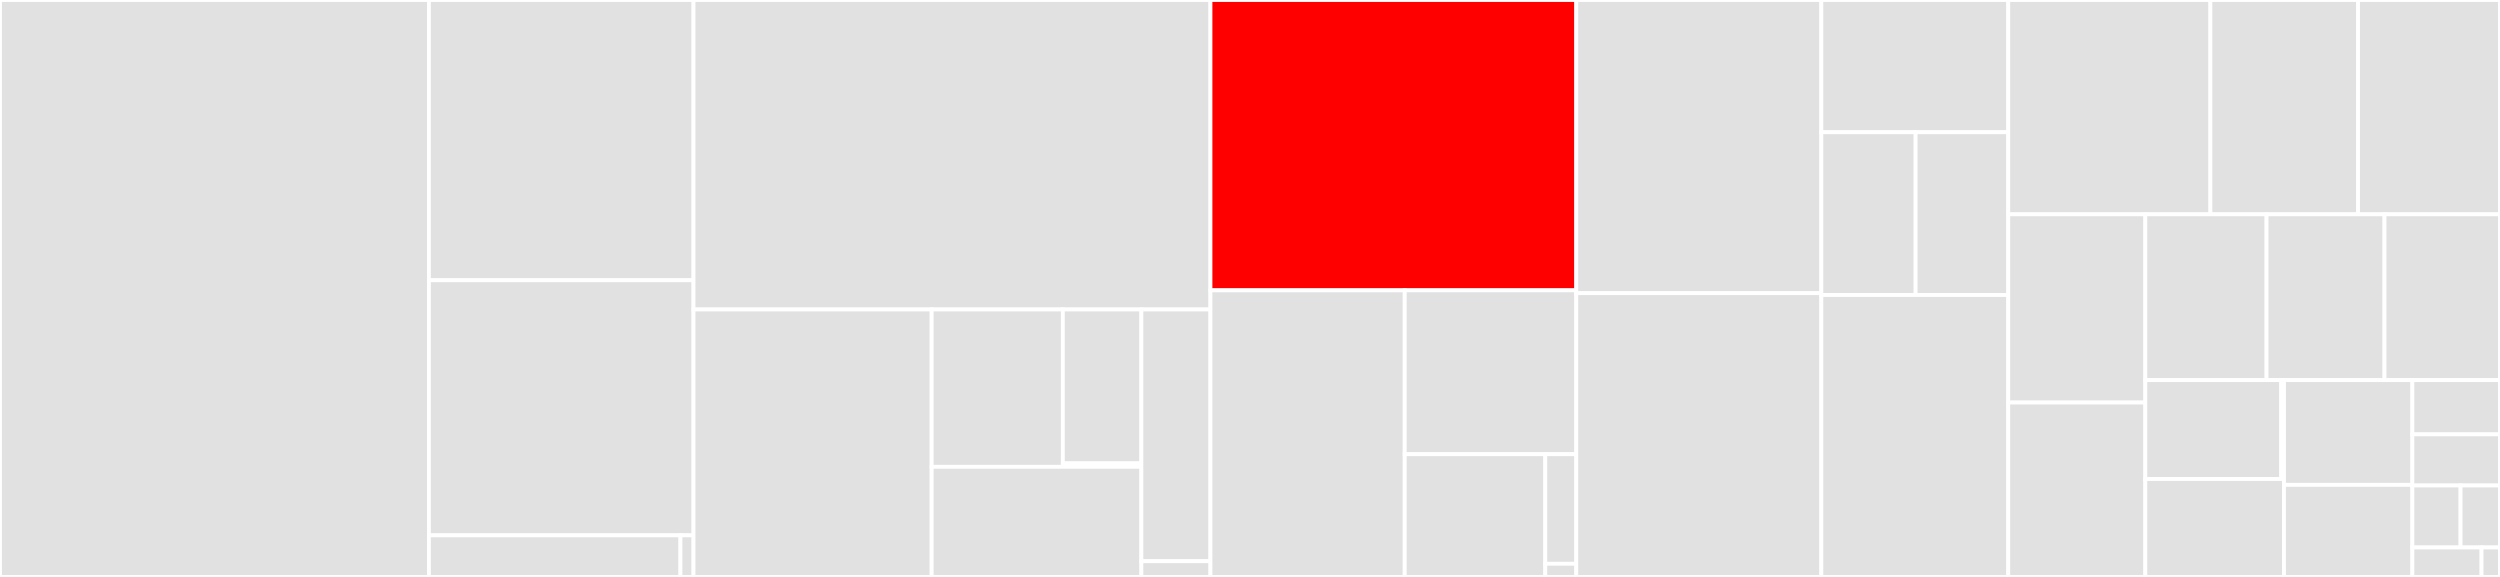<svg baseProfile="full" width="650" height="150" viewBox="0 0 650 150" version="1.1"
xmlns="http://www.w3.org/2000/svg" xmlns:ev="http://www.w3.org/2001/xml-events"
xmlns:xlink="http://www.w3.org/1999/xlink">

<rect x="0" y="0" width="650" height="150" fill="#333333" stroke="none"/>

<style>rect.s{mask:url(#mask);}</style>
<defs>
  <pattern id="white" width="4" height="4" patternUnits="userSpaceOnUse" patternTransform="rotate(45)">
    <rect width="2" height="2" transform="translate(0,0)" fill="white"></rect>
  </pattern>
  <mask id="mask">
    <rect x="0" y="0" width="100%" height="100%" fill="url(#white)"></rect>
  </mask>
</defs>

<rect x="0" y="0" width="111.516" height="150.0" fill="#e1e1e1" stroke="white" stroke-width="1" class=" tooltipped" data-content="ui/elements.py"><title>ui/elements.py</title></rect>
<rect x="111.516" y="0" width="68.795" height="72.865" fill="#e1e1e1" stroke="white" stroke-width="1" class=" tooltipped" data-content="ui/core.py"><title>ui/core.py</title></rect>
<rect x="111.516" y="72.865" width="68.795" height="66.326" fill="#e1e1e1" stroke="white" stroke-width="1" class=" tooltipped" data-content="ui/containers.py"><title>ui/containers.py</title></rect>
<rect x="111.516" y="139.19" width="65.397" height="10.81" fill="#e1e1e1" stroke="white" stroke-width="1" class=" tooltipped" data-content="ui/helpers.py"><title>ui/helpers.py</title></rect>
<rect x="176.913" y="139.19" width="3.397" height="10.81" fill="#e1e1e1" stroke="white" stroke-width="1" class=" tooltipped" data-content="ui/__init__.py"><title>ui/__init__.py</title></rect>
<rect x="180.311" y="0" width="134.407" height="80.464" fill="#e1e1e1" stroke="white" stroke-width="1" class=" tooltipped" data-content="actor.py"><title>actor.py</title></rect>
<rect x="180.311" y="80.464" width="61.922" height="69.536" fill="#e1e1e1" stroke="white" stroke-width="1" class=" tooltipped" data-content="stream/tools.py"><title>stream/tools.py</title></rect>
<rect x="242.233" y="80.464" width="34.108" height="40.913" fill="#e1e1e1" stroke="white" stroke-width="1" class=" tooltipped" data-content="stream/server/async_app.py"><title>stream/server/async_app.py</title></rect>
<rect x="276.341" y="80.464" width="20.42" height="40.014" fill="#e1e1e1" stroke="white" stroke-width="1" class=" tooltipped" data-content="stream/server/main.py"><title>stream/server/main.py</title></rect>
<rect x="276.341" y="120.478" width="20.42" height="0.899" fill="#e1e1e1" stroke="white" stroke-width="1" class=" tooltipped" data-content="stream/server/__init__.py"><title>stream/server/__init__.py</title></rect>
<rect x="242.233" y="121.378" width="54.528" height="28.622" fill="#e1e1e1" stroke="white" stroke-width="1" class=" tooltipped" data-content="stream/client.py"><title>stream/client.py</title></rect>
<rect x="296.761" y="80.464" width="17.956" height="65.445" fill="#e1e1e1" stroke="white" stroke-width="1" class=" tooltipped" data-content="stream/widget.py"><title>stream/widget.py</title></rect>
<rect x="296.761" y="145.91" width="17.956" height="4.09" fill="#e1e1e1" stroke="white" stroke-width="1" class=" tooltipped" data-content="stream/constants.py"><title>stream/constants.py</title></rect>
<rect x="314.718" y="0" width="95.113" height="75.483" fill="red" stroke="white" stroke-width="1" class=" tooltipped" data-content="gltf.py"><title>gltf.py</title></rect>
<rect x="314.718" y="75.483" width="50.513" height="74.517" fill="#e1e1e1" stroke="white" stroke-width="1" class=" tooltipped" data-content="animation/animation.py"><title>animation/animation.py</title></rect>
<rect x="365.231" y="75.483" width="44.6" height="42.611" fill="#e1e1e1" stroke="white" stroke-width="1" class=" tooltipped" data-content="animation/timeline.py"><title>animation/timeline.py</title></rect>
<rect x="365.231" y="118.093" width="36.543" height="31.907" fill="#e1e1e1" stroke="white" stroke-width="1" class=" tooltipped" data-content="animation/interpolator.py"><title>animation/interpolator.py</title></rect>
<rect x="401.774" y="118.093" width="8.057" height="28.488" fill="#e1e1e1" stroke="white" stroke-width="1" class=" tooltipped" data-content="animation/helpers.py"><title>animation/helpers.py</title></rect>
<rect x="401.774" y="146.581" width="8.057" height="3.419" fill="#e1e1e1" stroke="white" stroke-width="1" class=" tooltipped" data-content="animation/__init__.py"><title>animation/__init__.py</title></rect>
<rect x="409.831" y="0" width="63.715" height="76.225" fill="#e1e1e1" stroke="white" stroke-width="1" class=" tooltipped" data-content="window.py"><title>window.py</title></rect>
<rect x="409.831" y="76.225" width="63.715" height="73.775" fill="#e1e1e1" stroke="white" stroke-width="1" class=" tooltipped" data-content="utils.py"><title>utils.py</title></rect>
<rect x="473.545" y="0" width="48.597" height="34.383" fill="#e1e1e1" stroke="white" stroke-width="1" class=" tooltipped" data-content="actors/peak.py"><title>actors/peak.py</title></rect>
<rect x="473.545" y="34.383" width="24.515" height="42.317" fill="#e1e1e1" stroke="white" stroke-width="1" class=" tooltipped" data-content="actors/odf_slicer.py"><title>actors/odf_slicer.py</title></rect>
<rect x="498.061" y="34.383" width="24.082" height="42.317" fill="#e1e1e1" stroke="white" stroke-width="1" class=" tooltipped" data-content="actors/tensor.py"><title>actors/tensor.py</title></rect>
<rect x="473.545" y="76.7" width="48.597" height="73.3" fill="#e1e1e1" stroke="white" stroke-width="1" class=" tooltipped" data-content="colormap.py"><title>colormap.py</title></rect>
<rect x="522.142" y="0" width="52.56" height="55.72" fill="#e1e1e1" stroke="white" stroke-width="1" class=" tooltipped" data-content="primitive.py"><title>primitive.py</title></rect>
<rect x="574.702" y="0" width="38.39" height="55.72" fill="#e1e1e1" stroke="white" stroke-width="1" class=" tooltipped" data-content="interactor.py"><title>interactor.py</title></rect>
<rect x="613.093" y="0" width="36.907" height="55.72" fill="#e1e1e1" stroke="white" stroke-width="1" class=" tooltipped" data-content="molecular.py"><title>molecular.py</title></rect>
<rect x="522.142" y="55.72" width="35.64" height="48.943" fill="#e1e1e1" stroke="white" stroke-width="1" class=" tooltipped" data-content="io.py"><title>io.py</title></rect>
<rect x="522.142" y="104.663" width="35.64" height="45.337" fill="#e1e1e1" stroke="white" stroke-width="1" class=" tooltipped" data-content="material.py"><title>material.py</title></rect>
<rect x="557.783" y="55.72" width="31.52" height="43.108" fill="#e1e1e1" stroke="white" stroke-width="1" class=" tooltipped" data-content="lib.py"><title>lib.py</title></rect>
<rect x="589.303" y="55.72" width="30.668" height="43.108" fill="#e1e1e1" stroke="white" stroke-width="1" class=" tooltipped" data-content="layout.py"><title>layout.py</title></rect>
<rect x="619.971" y="55.72" width="30.029" height="43.108" fill="#e1e1e1" stroke="white" stroke-width="1" class=" tooltipped" data-content="deprecator.py"><title>deprecator.py</title></rect>
<rect x="557.783" y="98.828" width="35.348" height="25.713" fill="#e1e1e1" stroke="white" stroke-width="1" class=" tooltipped" data-content="shaders/base.py"><title>shaders/base.py</title></rect>
<rect x="593.13" y="98.828" width="0.714" height="25.713" fill="#e1e1e1" stroke="white" stroke-width="1" class=" tooltipped" data-content="shaders/__init__.py"><title>shaders/__init__.py</title></rect>
<rect x="557.783" y="124.541" width="36.062" height="25.459" fill="#e1e1e1" stroke="white" stroke-width="1" class=" tooltipped" data-content="pick.py"><title>pick.py</title></rect>
<rect x="593.844" y="98.828" width="33.37" height="27.237" fill="#e1e1e1" stroke="white" stroke-width="1" class=" tooltipped" data-content="transform.py"><title>transform.py</title></rect>
<rect x="593.844" y="126.065" width="33.37" height="23.935" fill="#e1e1e1" stroke="white" stroke-width="1" class=" tooltipped" data-content="testing.py"><title>testing.py</title></rect>
<rect x="627.215" y="98.828" width="22.785" height="14.102" fill="#e1e1e1" stroke="white" stroke-width="1" class=" tooltipped" data-content="optpkg.py"><title>optpkg.py</title></rect>
<rect x="627.215" y="112.931" width="22.785" height="13.297" fill="#e1e1e1" stroke="white" stroke-width="1" class=" tooltipped" data-content="__init__.py"><title>__init__.py</title></rect>
<rect x="627.215" y="126.227" width="12.532" height="16.117" fill="#e1e1e1" stroke="white" stroke-width="1" class=" tooltipped" data-content="decorators.py"><title>decorators.py</title></rect>
<rect x="639.747" y="126.227" width="10.253" height="16.117" fill="#e1e1e1" stroke="white" stroke-width="1" class=" tooltipped" data-content="pkg_info.py"><title>pkg_info.py</title></rect>
<rect x="627.215" y="142.344" width="17.988" height="7.656" fill="#e1e1e1" stroke="white" stroke-width="1" class=" tooltipped" data-content="convert.py"><title>convert.py</title></rect>
<rect x="645.203" y="142.344" width="4.797" height="7.656" fill="#e1e1e1" stroke="white" stroke-width="1" class=" tooltipped" data-content="data/__init__.py"><title>data/__init__.py</title></rect>
</svg>